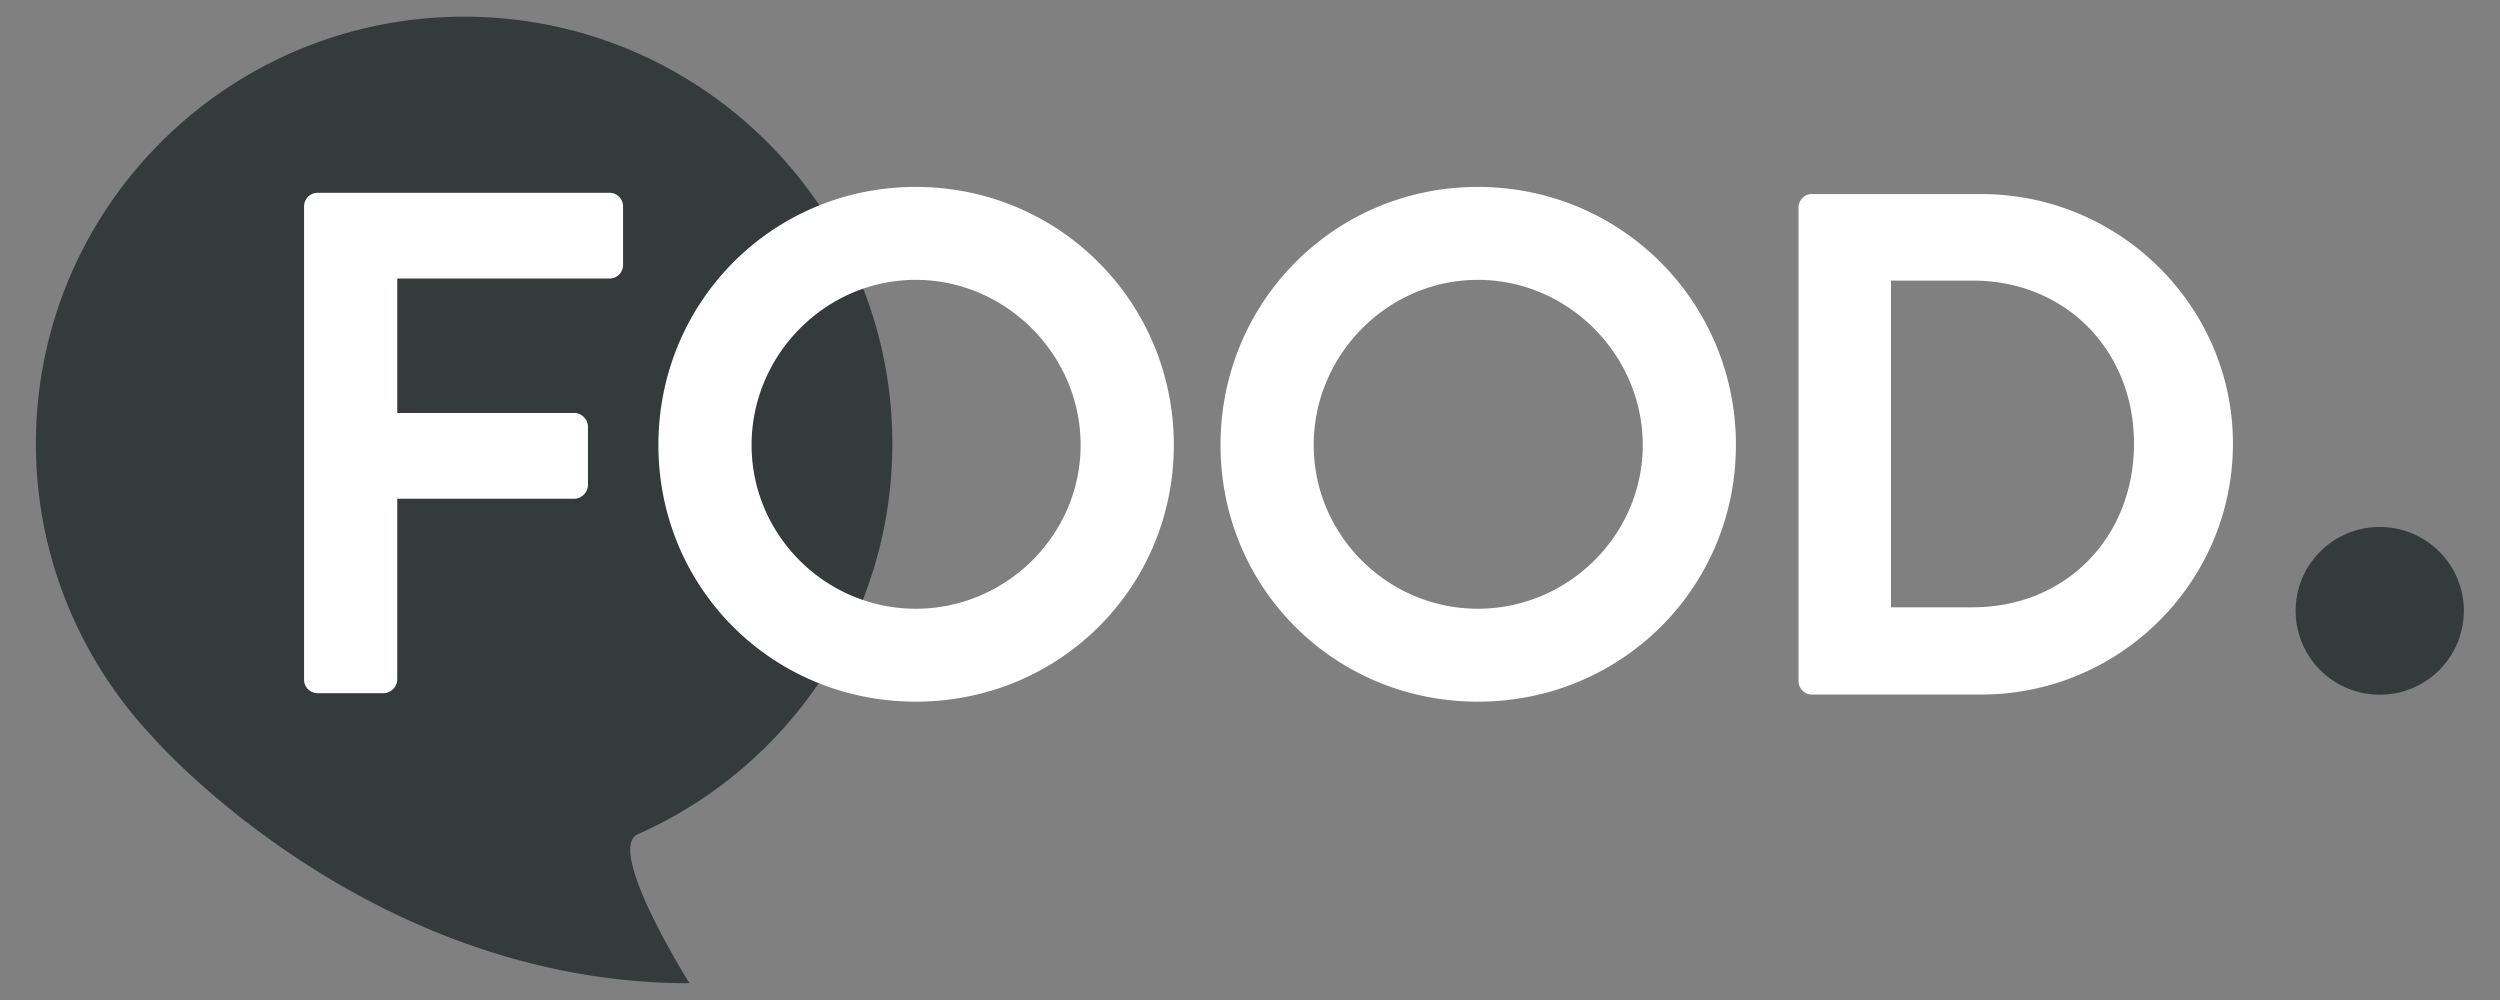 <svg xmlns="http://www.w3.org/2000/svg" xmlns:xlink="http://www.w3.org/1999/xlink" width="150" height="60" viewBox="-751.5 499.5 150 60"><rect x="-751.5" y="499.5" width="150" height="60" fill="#808080" stroke="none"/><a xlink:href="http://www.food.com" target="_top"><g style="position:relative"><path fill="#353A3B" d="M-697.96 526.125c0-14.151-11.502-25.623-25.693-25.623-14.189 0-25.692 11.472-25.692 25.623 0 6.814 2.699 13.047 7.047 17.637 0 0 12.81 14.732 32.169 14.732 0 0-5.125-8.145-3.07-8.953h-.003c8.98-3.993 15.242-12.976 15.242-23.416M-603.668 536.15a5.04 5.04 0 0 1-5.047 5.033 5.04 5.04 0 0 1-5.046-5.033c0-2.779 2.26-5.031 5.046-5.031 2.787 0 5.047 2.252 5.047 5.031"/><path fill="#FFF" d="M-733.256 511.882c0-.43.344-.815.817-.815h17.505c.473 0 .818.386.818.815v3.517c0 .43-.345.814-.818.814h-12.731v8.065h10.625c.429 0 .817.386.817.815v3.517c0 .429-.388.814-.817.814h-10.625v10.854a.844.844 0 0 1-.817.814h-3.957a.816.816 0 0 1-.817-.814v-28.396M-696.555 510.715c8.601 0 15.484 6.906 15.484 15.485s-6.883 15.4-15.484 15.4c-8.603 0-15.441-6.821-15.441-15.4s6.838-15.485 15.441-15.485zm0 25.309c5.418 0 9.892-4.419 9.892-9.824s-4.473-9.909-9.892-9.909c-5.42 0-9.85 4.504-9.85 9.909s4.43 9.824 9.85 9.824zM-662.828 510.715c8.602 0 15.483 6.906 15.483 15.485s-6.882 15.4-15.483 15.4c-8.604 0-15.441-6.821-15.441-15.4s6.837-15.485 15.441-15.485zm0 25.309c5.418 0 9.893-4.419 9.893-9.824s-4.475-9.909-9.893-9.909c-5.419 0-9.85 4.504-9.85 9.909s4.431 9.824 9.85 9.824zM-643.588 511.959c0-.43.344-.814.772-.814h10.194c8.301 0 15.098 6.733 15.098 14.971 0 8.322-6.797 15.056-15.098 15.056h-10.194c-.429 0-.772-.386-.772-.815v-28.398zm10.451 23.979c5.592 0 9.677-4.203 9.677-9.822 0-5.576-4.085-9.78-9.677-9.78h-4.903v19.603h4.903v-.001z"/><path xmlns="http://www.w3.org/2000/svg" fill="transparent" d="M-751.5 500h150v60h-150z"/></g></a></svg>